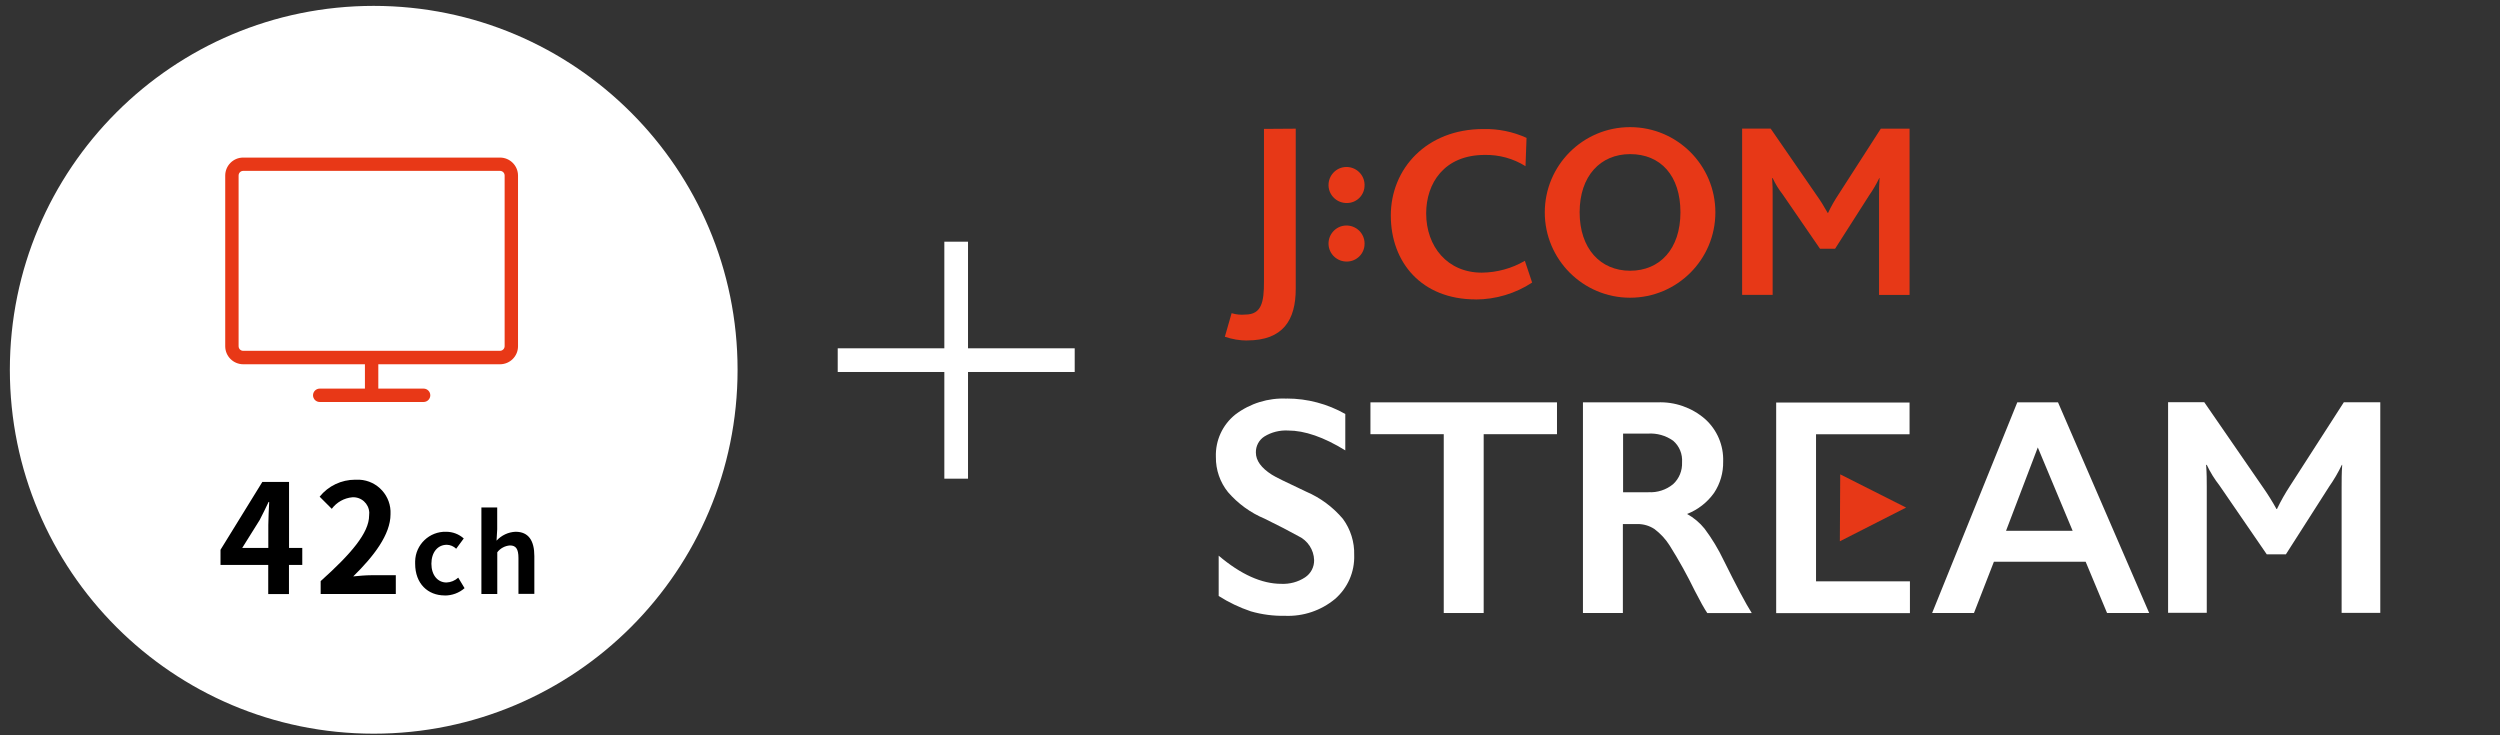 <?xml version="1.0" encoding="UTF-8"?><svg id="_レイヤー_3" xmlns="http://www.w3.org/2000/svg" xmlns:xlink="http://www.w3.org/1999/xlink" viewBox="0 0 340 100"><rect x="0" y="0" width="340" height="100" fill="#333333" stroke="none"/><defs><style>.cls-1{fill:none;}.cls-2{fill:#e83817;}.cls-3{clip-path:url(#clippath-1);}.cls-4{fill:#fff;}.cls-5{fill:#e73817;}.cls-6{clip-path:url(#clippath);}</style><clipPath id="clippath"><rect class="cls-1" x="1" y=".01" width="100.08" height="100.08"/></clipPath><clipPath id="clippath-1"><rect class="cls-1" x="152" y="2.96" width="185.5" height="94.84"/></clipPath></defs><g id="_グループ_882"><g id="_グループ_881"><g class="cls-6"><g id="_グループ_880"><path id="_パス_438" class="cls-4" d="M50.82.8c27.33,0,49.49,22.16,49.49,49.49s-22.16,49.49-49.49,49.49S1.34,77.61,1.34,50.28C1.34,22.95,23.49.8,50.82.8h0"/><path id="_パス_440" class="cls-2" d="M68,21.43h-34.93c-1.35,0-2.44,1.1-2.44,2.45v23.21c0,1.35,1.09,2.44,2.44,2.45h16.56v3.31h-6.15c-.5,0-.91.41-.91.91s.41.91.91.91h14.13c.5,0,.91-.41.91-.91s-.41-.91-.91-.91h-6.16v-3.31h16.55c1.35,0,2.45-1.09,2.45-2.45v-23.21c0-1.35-1.1-2.45-2.45-2.45M68.63,47.08c0,.35-.29.63-.63.63h-34.93c-.35,0-.62-.28-.62-.63v-23.21c0-.35.28-.63.62-.63h34.93c.35,0,.63.28.63.63v23.21Z"/><path id="_パス_519" d="M32.94,74.52l2.37-3.79c.43-.82.84-1.67,1.22-2.47h.08c-.04.88-.12,2.27-.12,3.15v3.11h-3.54ZM41.12,74.52h-1.81v-8.98h-3.63l-5.69,9.23v2.06h6.49v3.96h2.82v-3.96h1.81v-2.31ZM43.61,80.78h10.22v-2.55h-3.32c-.7,0-1.71.08-2.47.16,2.78-2.72,5.07-5.69,5.07-8.45.13-2.47-1.76-4.57-4.23-4.7-.19-.01-.38,0-.57,0-1.88,0-3.66.84-4.84,2.31l1.65,1.65c.67-.9,1.69-1.47,2.8-1.57,1.21-.07,2.24.86,2.3,2.07,0,.14,0,.27-.02.41,0,2.35-2.45,5.21-6.59,8.92v1.75Z"/><path id="_パス_520" d="M60.49,80.99c.99,0,1.95-.35,2.69-1l-.86-1.43c-.44.4-1.01.64-1.6.66-1.19,0-2.05-1-2.05-2.55s.85-2.58,2.1-2.58c.48.01.93.21,1.27.54l1.03-1.4c-.66-.59-1.51-.91-2.4-.91-2.27-.06-4.16,1.74-4.21,4.01,0,.11,0,.22,0,.33,0,2.73,1.74,4.32,4.02,4.32ZM65.48,80.78h2.15v-5.67c.41-.54,1.04-.88,1.72-.93.81,0,1.16.46,1.16,1.72v4.87h2.16v-5.14c0-2.08-.77-3.31-2.55-3.31-.99.04-1.92.48-2.59,1.21l.09-1.55v-2.96h-2.15v11.75Z"/></g></g></g><g id="_グループ_655"><rect id="_長方形_558" class="cls-4" x="113.93" y="47.37" width="32.23" height="3.22"/><rect id="_長方形_559" class="cls-4" x="128.43" y="32.87" width="3.22" height="32.23"/></g><g class="cls-3"><g id="STREAMロゴ"><path id="_パス_292" class="cls-5" d="M233.29,28.89c0,6.41-5.2,11.6-11.6,11.6s-11.6-5.2-11.6-11.6c0-6.41,5.19-11.6,11.6-11.6,6.4,0,11.6,5.18,11.6,11.59h0M221.7,20.96c-4.04,0-6.87,2.97-6.87,7.91s2.82,7.95,6.87,7.95,6.84-2.97,6.84-7.95-2.69-7.91-6.84-7.91"/><path id="_パス_293" class="cls-5" d="M169.6,46.31c-1.03,0-2.04-.18-3.02-.51l.92-3.21c.6.19,1.24.25,1.86.19,2.24,0,2.54-1.75,2.54-4.43v-20.82l4.32-.03v21.78c0,4.22-1.69,7.02-6.63,7.02"/><path id="_パス_294" class="cls-5" d="M183.21,35.57c-1.35.04-2.49-1.02-2.53-2.37s1.02-2.49,2.37-2.53c1.35-.04,2.49,1.02,2.53,2.37,0,.03,0,.06,0,.09.02,1.32-1.03,2.41-2.36,2.44,0,0-.01,0-.02,0"/><path id="_パス_295" class="cls-5" d="M183.21,27.61c-1.35.04-2.49-1.02-2.53-2.37-.04-1.35,1.02-2.49,2.37-2.53s2.49,1.02,2.53,2.37c0,.03,0,.06,0,.09.02,1.33-1.03,2.42-2.36,2.44,0,0,0,0-.01,0"/><path id="_パス_296" class="cls-5" d="M255.55,40.11v-13.45c0-.83,0-1.55.07-2.44h-.04c-.39.81-.84,1.59-1.36,2.33l-4.65,7.28h-2.05l-5.07-7.38c-.54-.69-1-1.43-1.37-2.23h-.07c.07.93.07,1.65.07,2.33v13.55h-4.15v-22.61h3.88l6.24,9.05c.55.77,1.05,1.58,1.51,2.41h.06c.41-.87.89-1.71,1.42-2.51l5.75-8.94h3.91v22.61h-4.15Z"/><path id="_パス_297" class="cls-5" d="M200.7,40.72c-7.37,0-11.55-5.04-11.55-11.41s4.86-11.76,12.57-11.76c2.03-.05,4.04.36,5.89,1.2l-.14,3.85c-1.66-1.04-3.59-1.57-5.54-1.53-5.54,0-7.97,3.87-7.97,7.95,0,4.51,2.89,8.06,7.56,8.06,2.06-.02,4.08-.57,5.86-1.61l.99,2.96c-2.28,1.49-4.94,2.29-7.67,2.3"/><path id="_パス_298" class="cls-4" d="M175.02,54.2c2.78,0,5.52.73,7.94,2.1v4.95c-2.92-1.8-5.52-2.7-7.78-2.7-1.13-.06-2.26.22-3.22.81-.74.47-1.18,1.3-1.16,2.18,0,1.09.72,2.09,2.16,3.01.4.27,1.96,1.04,4.67,2.31,1.94.83,3.65,2.1,5.01,3.71,1.04,1.42,1.58,3.15,1.53,4.91.08,2.29-.88,4.49-2.62,5.99-1.9,1.57-4.31,2.38-6.78,2.28-1.57.03-3.14-.17-4.66-.61-1.54-.52-3.01-1.22-4.37-2.09v-5.48c3.02,2.56,5.86,3.83,8.52,3.83,1.14.05,2.28-.25,3.23-.88.79-.52,1.25-1.41,1.23-2.35-.04-1.4-.87-2.66-2.14-3.26-1.19-.66-2.71-1.45-4.59-2.37-1.92-.8-3.62-2.04-4.98-3.61-1.09-1.35-1.67-3.04-1.65-4.78-.08-2.24.9-4.38,2.65-5.78,2.01-1.52,4.48-2.28,6.99-2.16"/><path id="_パス_299" class="cls-4" d="M211.75,54.72v4.33h-9.97v24.32h-5.43v-24.32h-9.97v-4.33h25.36Z"/><path id="_パス_300" class="cls-4" d="M225.41,54.72c2.36-.1,4.66.7,6.45,2.24,1.66,1.47,2.57,3.61,2.49,5.82.03,1.51-.4,3-1.24,4.26-.92,1.29-2.19,2.28-3.67,2.86.92.51,1.73,1.19,2.39,2.01,1,1.34,1.87,2.78,2.59,4.29,1.72,3.47,2.99,5.87,3.82,7.18h-6.05c-.42-.63-.98-1.63-1.69-3.02-1.03-2.11-2.17-4.17-3.42-6.16-.55-.88-1.26-1.64-2.09-2.26-.69-.45-1.49-.68-2.31-.67h-1.97v12.1h-5.43v-28.65h10.11ZM224.19,66.94c1.21.07,2.41-.32,3.35-1.09.83-.76,1.27-1.85,1.22-2.97.08-1.12-.36-2.21-1.21-2.94-1-.71-2.21-1.05-3.43-.97h-3.38v7.98h3.45Z"/><path id="_パス_301" class="cls-4" d="M279.89,54.72l12.4,28.65h-5.73l-2.91-6.97h-12.48l-2.71,6.97h-5.69l11.58-28.65h5.55ZM272.82,72.19h9.06l-4.74-11.34-4.32,11.34Z"/><path id="_パス_302" class="cls-4" d="M318.46,83.34v-17.03c0-1.05,0-1.96.08-3.09h-.05c-.49,1.03-1.07,2.02-1.72,2.95l-5.89,9.22h-2.6l-6.42-9.35c-.68-.87-1.27-1.82-1.74-2.82h-.09c.09,1.18.09,2.09.09,2.95v17.17h-5.26v-28.64h4.92l7.91,11.47c.69.98,1.33,2,1.91,3.05h.07c.53-1.1,1.13-2.16,1.8-3.18l7.29-11.33h4.96v28.64h-5.25Z"/><path id="_パス_303" class="cls-4" d="M259.7,54.73v4.33h-12.72v7.53h0v4.33h0v8.14h12.77v4.33h-18.19v-28.65h18.15Z"/><path id="_パス_304" class="cls-5" d="M250.23,73.61l9-4.58-8.96-4.52-.05,9.1Z"/></g></g></g></svg>